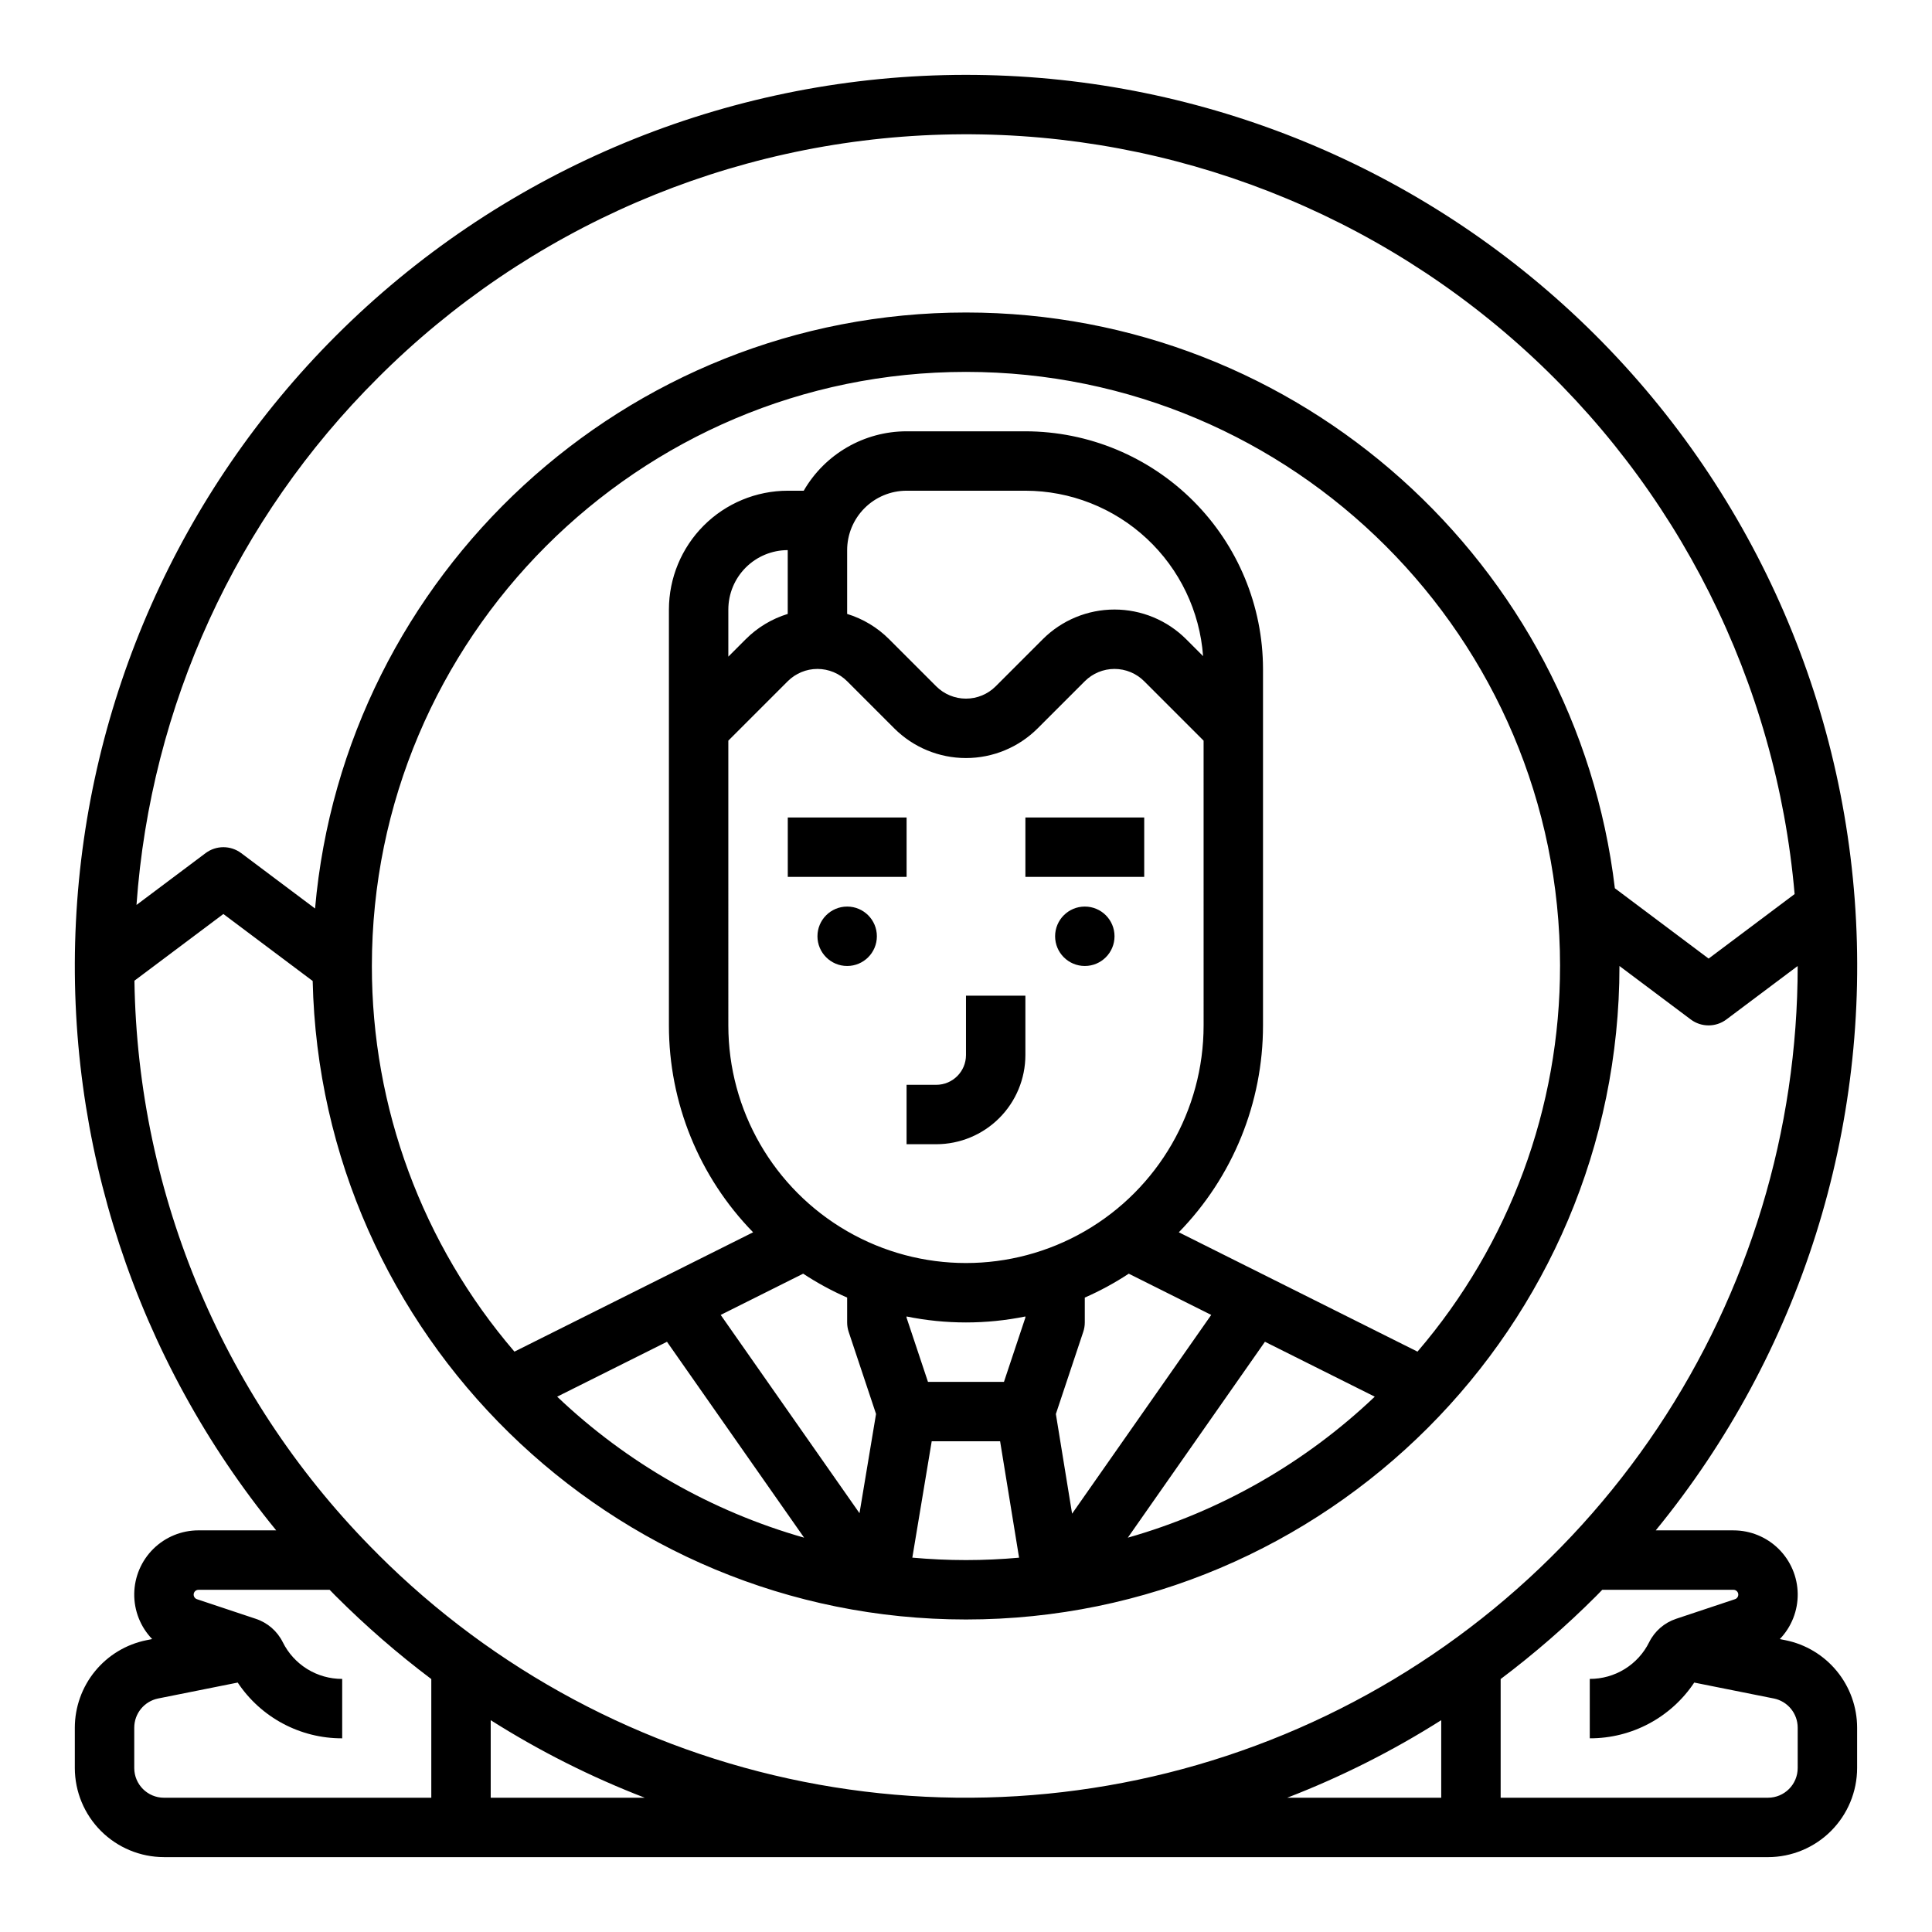<?xml version="1.0" encoding="UTF-8"?>
<!-- Uploaded to: SVG Repo, www.svgrepo.com, Generator: SVG Repo Mixer Tools -->
<svg fill="#000000" width="800px" height="800px" version="1.1" viewBox="144 144 512 512" xmlns="http://www.w3.org/2000/svg">
 <g>
  <path d="m187.45 636.16h425.09c6.262-0.008 12.266-2.5 16.691-6.926s6.918-10.43 6.926-16.691v-10.707c-0.012-5.457-1.91-10.742-5.367-14.961-3.461-4.223-8.27-7.117-13.617-8.199l-1.504-0.301c3.098-3.227 4.801-7.543 4.742-12.02-0.062-4.473-1.879-8.742-5.066-11.887-3.184-3.141-7.481-4.902-11.953-4.902h-20.605c38.375-46.902 57.254-106.76 52.73-167.19-4.527-60.43-32.109-116.81-77.039-157.47-44.93-40.664-103.77-62.5-164.36-60.992-60.582 1.508-118.27 26.246-161.12 69.098-41.41 41.418-65.957 96.742-68.875 155.23-2.922 58.496 15.996 115.99 53.074 161.32h-20.605c-4.473 0-8.766 1.762-11.953 4.902-3.184 3.144-5.004 7.414-5.066 11.887-0.059 4.477 1.645 8.793 4.746 12.02l-1.504 0.301c-5.348 1.082-10.16 3.977-13.621 8.199-3.457 4.219-5.352 9.504-5.367 14.961v10.707c0.008 6.262 2.5 12.266 6.926 16.691 4.43 4.426 10.43 6.918 16.691 6.926zm86.594-15.742v-20.551c12.898 8.168 26.57 15.051 40.816 20.547zm-29.906-64.562c-40.512-40.293-63.664-94.824-64.512-151.96l23.57-17.676 23.668 17.75c2.117 93.664 78.965 169.21 173.13 169.21 95.496 0 173.18-77.691 173.18-173.18l18.895 14.168h-0.004c2.801 2.098 6.648 2.098 9.449 0l18.891-14.168c0 43.594-12.926 86.207-37.145 122.46-24.223 36.246-58.645 64.496-98.922 81.18-40.277 16.684-84.594 21.047-127.35 12.543-42.754-8.504-82.031-29.496-112.86-60.324zm108.62-249.16c-4.203 1.289-8.027 3.59-11.133 6.707l-4.609 4.613v-12.484c0.004-4.176 1.664-8.176 4.617-11.129 2.949-2.949 6.953-4.609 11.125-4.617zm-15.742 33.582 15.742-15.742c2.09-2.086 4.922-3.262 7.871-3.262 2.953 0 5.785 1.176 7.875 3.262l12.48 12.484c5.043 5.039 11.879 7.871 19.008 7.871 7.125 0 13.961-2.832 19.004-7.871l12.484-12.484c2.086-2.086 4.918-3.262 7.871-3.262s5.785 1.176 7.871 3.262l15.742 15.742 0.004 75.461c0 22.5-12.004 43.289-31.488 54.539-19.488 11.25-43.492 11.25-62.977 0s-31.488-32.039-31.488-54.539zm31.488-33.582v-16.91c0.004-4.172 1.664-8.176 4.617-11.125 2.949-2.953 6.953-4.613 11.125-4.617h31.488c11.934 0.016 23.418 4.543 32.152 12.672 8.738 8.129 14.074 19.262 14.945 31.164l-4.477-4.477c-5.039-5.039-11.875-7.871-19.004-7.871s-13.965 2.832-19.004 7.871l-12.484 12.484c-2.09 2.086-4.918 3.258-7.871 3.258s-5.785-1.172-7.875-3.258l-12.48-12.484c-3.106-3.117-6.93-5.418-11.133-6.707zm21.418 203.51-5.676-17.02v-0.309c10.391 2.113 21.098 2.113 31.488 0v0.309l-5.672 17.02zm33.895 8.52 7.258-21.777v0.004c0.27-0.805 0.406-1.645 0.406-2.492v-6.594 0.004c4.055-1.777 7.953-3.898 11.652-6.332l21.855 10.926-36.871 52.676zm-66.969-37.188c3.699 2.434 7.598 4.555 11.656 6.332v6.59c0 0.848 0.137 1.688 0.402 2.492l7.254 21.762-4.383 26.301-36.785-52.547zm-36.09 18.047 36.34 51.914c-24.516-6.977-46.973-19.797-65.441-37.367zm70.156 26.363h18.125l5.027 30.852c-4.637 0.414-9.332 0.637-14.074 0.637-4.793 0-9.531-0.227-14.215-0.648zm88.309-26.367 29.102 14.551c-18.469 17.57-40.926 30.391-65.441 37.367zm40.426 2.613-63.25-31.625c14.312-14.66 22.32-34.34 22.312-54.828v-94.465c-0.02-16.695-6.66-32.703-18.465-44.508-11.809-11.809-27.816-18.449-44.512-18.469h-31.488c-11.242 0.012-21.629 6.012-27.25 15.746h-4.238c-8.348 0.008-16.352 3.328-22.254 9.23-5.902 5.906-9.223 13.91-9.234 22.258v110.21c-0.008 20.488 8 40.168 22.312 54.828l-63.25 31.625c-24.41-28.453-37.812-64.711-37.781-102.2 0-86.812 70.629-157.44 157.44-157.44s157.44 70.629 157.44 157.44h-0.004c0.035 37.484-13.371 73.742-37.777 102.2zm-34.52 118.22c14.242-5.496 27.914-12.379 40.812-20.547v20.547zm118.26-55.105v0.004c0.625 0 1.16 0.453 1.262 1.07 0.098 0.617-0.266 1.219-0.859 1.418l-15.602 5.199h0.004c-3.113 1.031-5.688 3.262-7.144 6.195-1.453 2.934-3.699 5.398-6.481 7.117s-5.992 2.625-9.262 2.613v15.746c11.121 0.035 21.523-5.516 27.684-14.773l21.09 4.219v-0.004c3.676 0.746 6.32 3.973 6.328 7.723v10.707c-0.004 4.348-3.523 7.867-7.871 7.871h-70.848v-31.449c8.934-6.727 17.387-14.07 25.293-21.977 0.555-0.555 1.09-1.121 1.637-1.68zm-359.25-321.17c39.781-39.777 93.266-62.844 149.5-64.465 56.234-1.625 110.96 18.316 152.97 55.734 42.008 37.418 68.121 89.48 72.984 145.53l-22.789 17.094-24.848-18.637c-10.219-85.816-83.434-152.58-171.95-152.58-90.363 0-164.77 69.566-172.51 157.95l-19.57-14.68v0.004c-2.801-2.102-6.648-2.102-9.445 0l-18.309 13.73c3.738-52.762 26.465-102.38 63.973-139.68zm-64.559 357.7c0.008-3.75 2.652-6.977 6.328-7.723l21.09-4.219v0.004c6.164 9.258 16.562 14.809 27.688 14.773v-15.746c-3.273 0.012-6.481-0.895-9.266-2.613-2.781-1.719-5.027-4.184-6.481-7.117-1.457-2.938-4.031-5.168-7.144-6.195l-15.598-5.199c-0.594-0.199-0.957-0.801-0.855-1.418 0.098-0.617 0.633-1.07 1.258-1.07h34.766c0.547 0.559 1.082 1.125 1.637 1.68l0.004-0.004c7.906 7.906 16.359 15.25 25.293 21.977v31.449h-70.848c-4.344-0.004-7.867-3.523-7.871-7.871z"/>
  <path d="m352.77 360.64h31.488v15.742h-31.488z"/>
  <path d="m384.25 447.23h7.871c6.262-0.008 12.266-2.496 16.691-6.926 4.43-4.426 6.918-10.43 6.926-16.691v-15.742h-15.742v15.742c-0.008 4.348-3.527 7.867-7.875 7.875h-7.871z"/>
  <path d="m376.38 392.12c0 4.348-3.523 7.875-7.871 7.875-4.348 0-7.875-3.527-7.875-7.875s3.527-7.871 7.875-7.871c4.348 0 7.871 3.523 7.871 7.871"/>
  <path d="m415.74 360.64h31.488v15.742h-31.488z"/>
  <path d="m439.36 392.12c0 4.348-3.523 7.875-7.871 7.875-4.348 0-7.875-3.527-7.875-7.875s3.527-7.871 7.875-7.871c4.348 0 7.871 3.523 7.871 7.871"/>
 </g>
</svg>